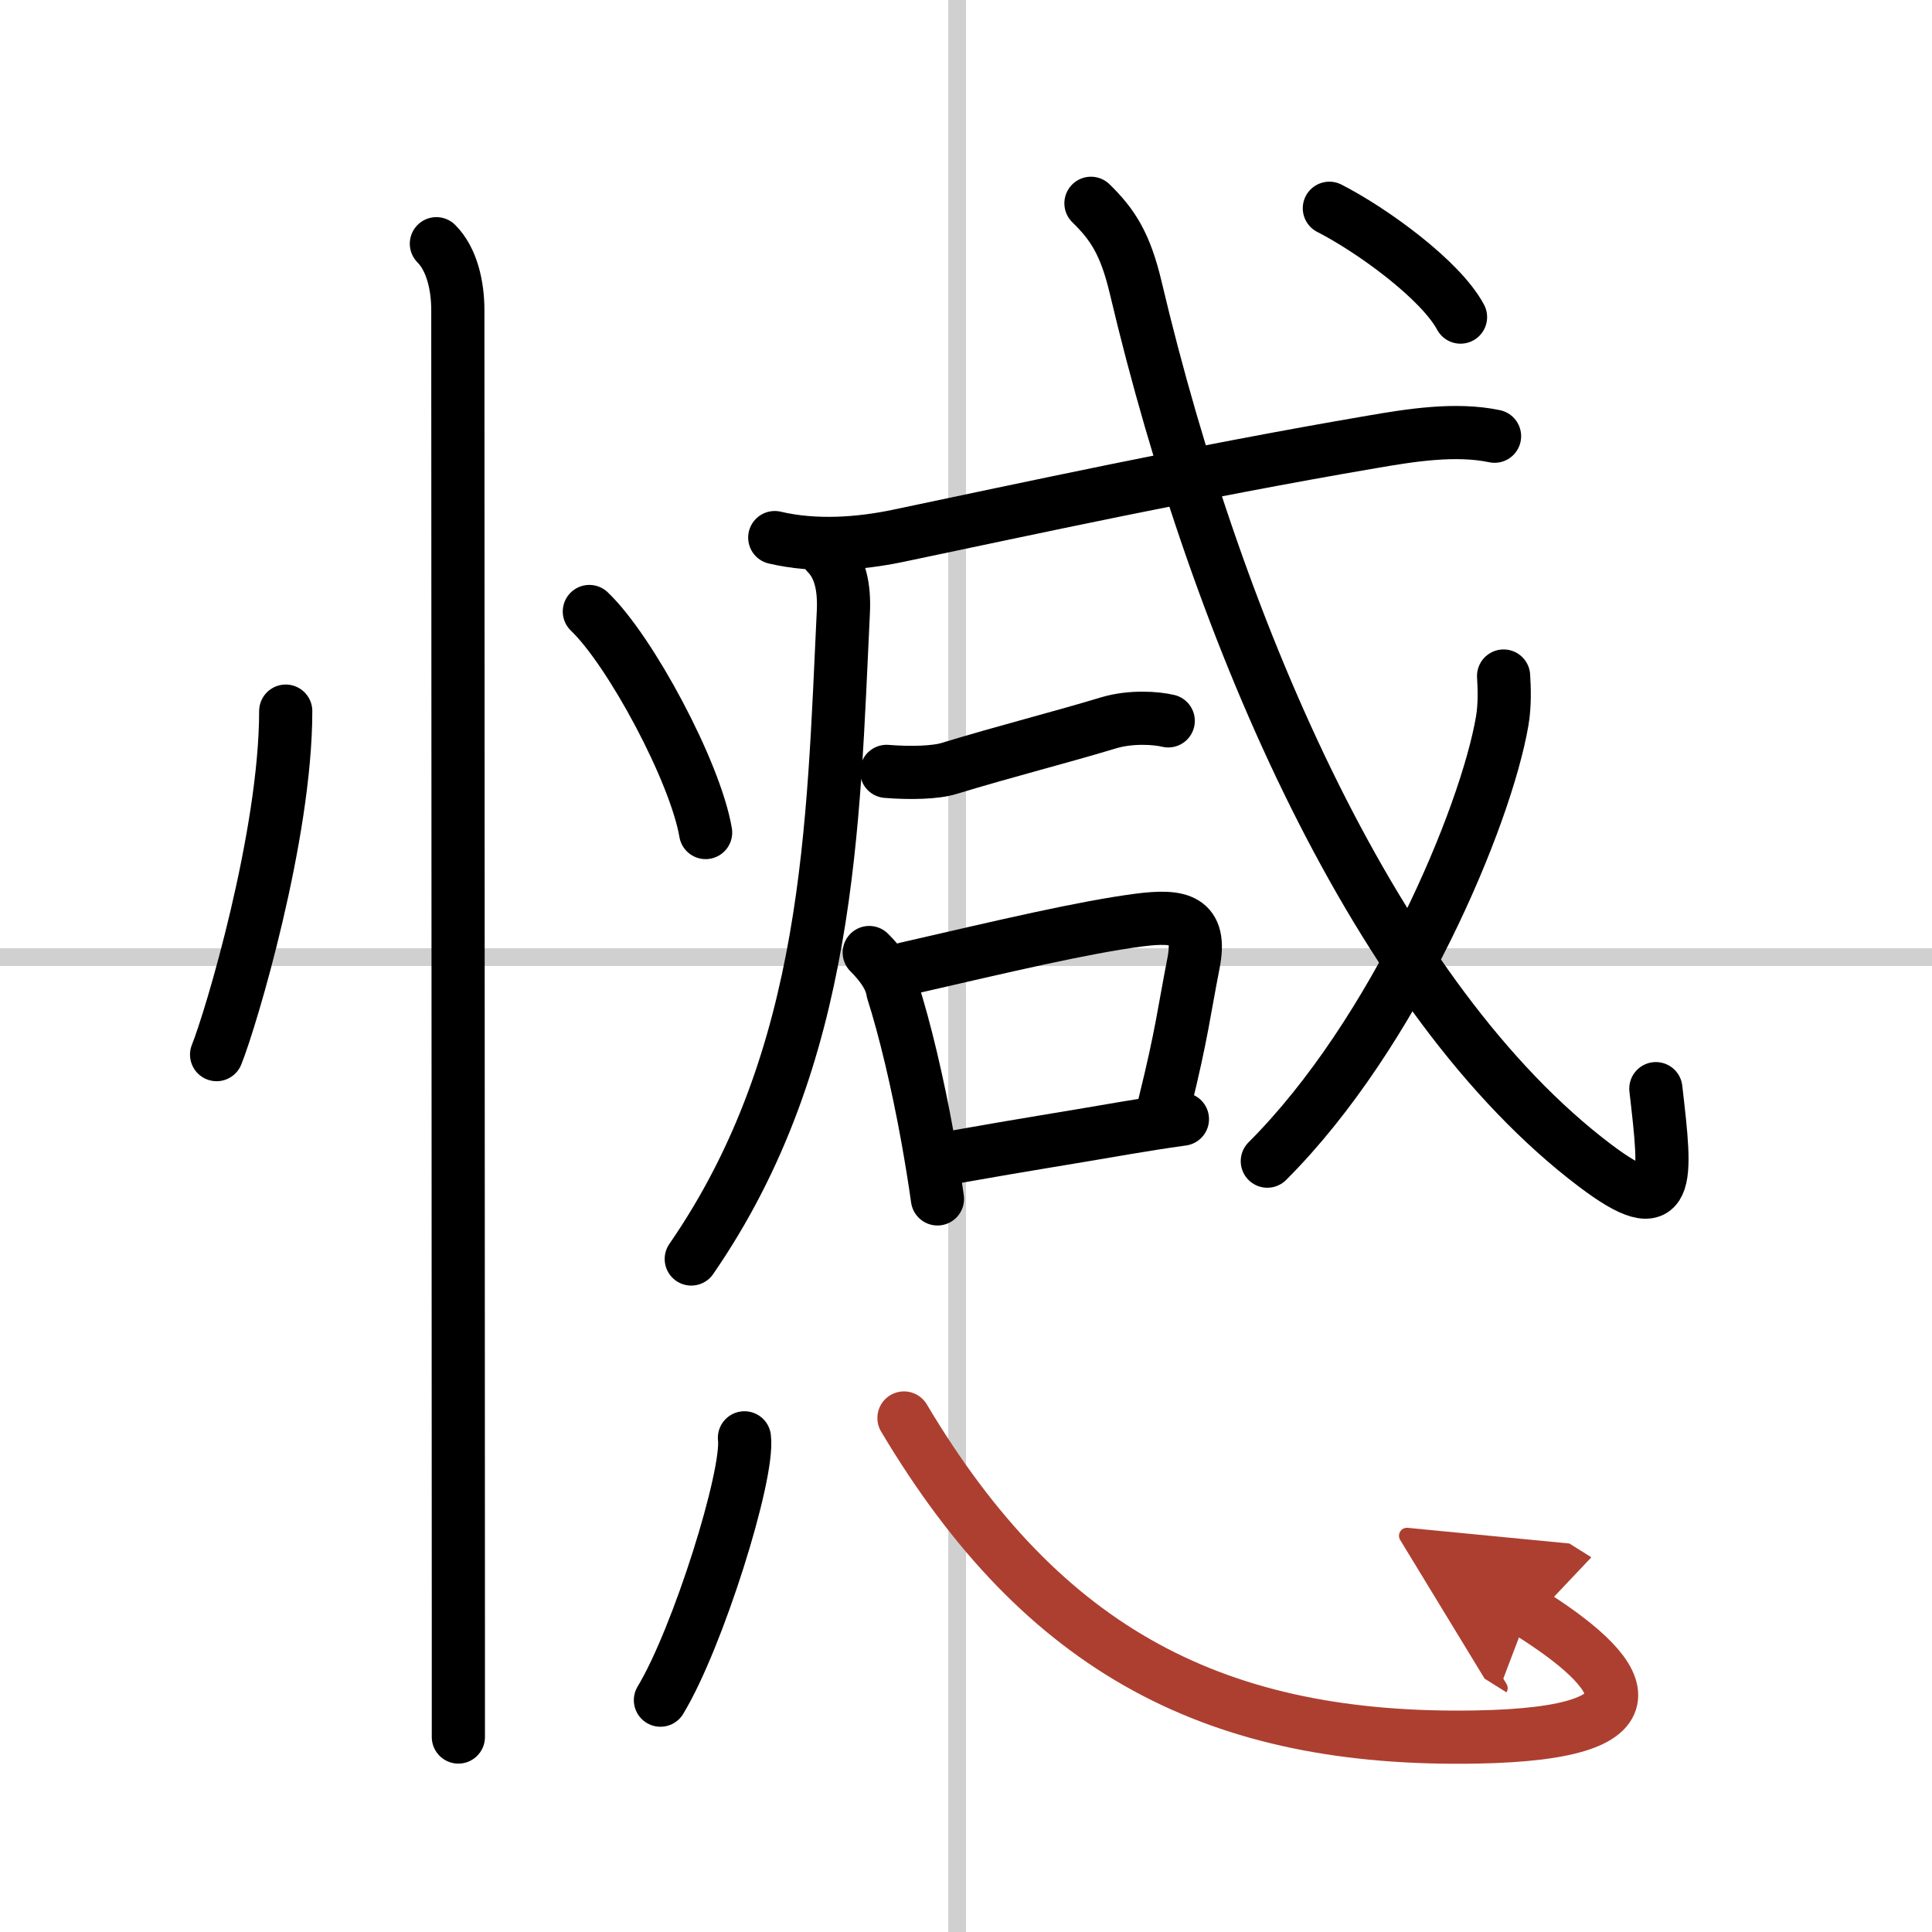<svg width="400" height="400" viewBox="0 0 109 109" xmlns="http://www.w3.org/2000/svg"><defs><marker id="a" markerWidth="4" orient="auto" refX="1" refY="5" viewBox="0 0 10 10"><polyline points="0 0 10 5 0 10 1 5" fill="#ad3f31" stroke="#ad3f31"/></marker></defs><g fill="none" stroke="#000" stroke-linecap="round" stroke-linejoin="round" stroke-width="3"><rect width="100%" height="100%" fill="#fff" stroke="#fff"/><line x1="54" x2="54" y2="109" stroke="#d0d0d0" stroke-width="1"/><line x2="109" y1="54" y2="54" stroke="#d0d0d0" stroke-width="1"/><path d="m16.12 40.12c0 7.02-3.09 17.37-3.9 19.38"/><path d="m33.25 34.5c2.31 2.2 5.98 9.04 6.56 12.47"/><path d="m24.62 13.75c0.88 0.88 1.21 2.38 1.21 3.75 0 0.7 0.02 55.38 0.03 74.25v6.25"/><path d="M46.65,31.23c0.75,0.75,1,1.9,0.93,3.31C47,46.5,46.88,59.62,39,71.03"/><path d="m43.71 30.33c2.29 0.54 4.79 0.35 6.91-0.09 7.12-1.49 16.88-3.62 26.79-5.31 2.2-0.38 4.72-0.78 6.91-0.32"/><path d="m50.02 43.52c1.35 0.11 2.78 0.07 3.54-0.17 3.18-0.97 6.18-1.72 8.99-2.57 1.27-0.38 2.7-0.27 3.36-0.11"/><path d="m49.04 53.74c0.67 0.67 1.21 1.4 1.33 2.18 0.68 2.13 1.4 5.14 1.97 8.31 0.2 1.12 0.39 2.27 0.55 3.41"/><path d="m51.11 54.65c5.7-1.31 9.96-2.32 13.13-2.74 2.32-0.3 3.59-0.06 3.09 2.46-0.52 2.64-0.65 3.97-1.62 7.88"/><path d="m53.73 65.3c4.52-0.8 6.05-1.02 9.76-1.66 1-0.17 2.07-0.34 3.22-0.5"/><path d="M61.55,11.47c1.22,1.19,1.94,2.28,2.53,4.78C68.75,36,77.75,56.5,89.98,65.75c4.33,3.27,4.05,0.95,3.44-4.33"/><path d="m84.83 38.14c0.04 0.63 0.08 1.64-0.08 2.55-0.92 5.37-6.02 17.6-13.25 24.82"/><path d="m75 11.75c2.41 1.23 6.27 4.03 7.4 6.14"/><path d="m42 81.12c0.26 2.09-2.63 11.32-4.74 14.8"/><path d="m51 80c7.88 13.25 17.75 18.25 32.25 18 11.22-0.19 8.25-3.75 2.99-7.05" marker-end="url(#a)" stroke="#ad3f31"/></g></svg>
